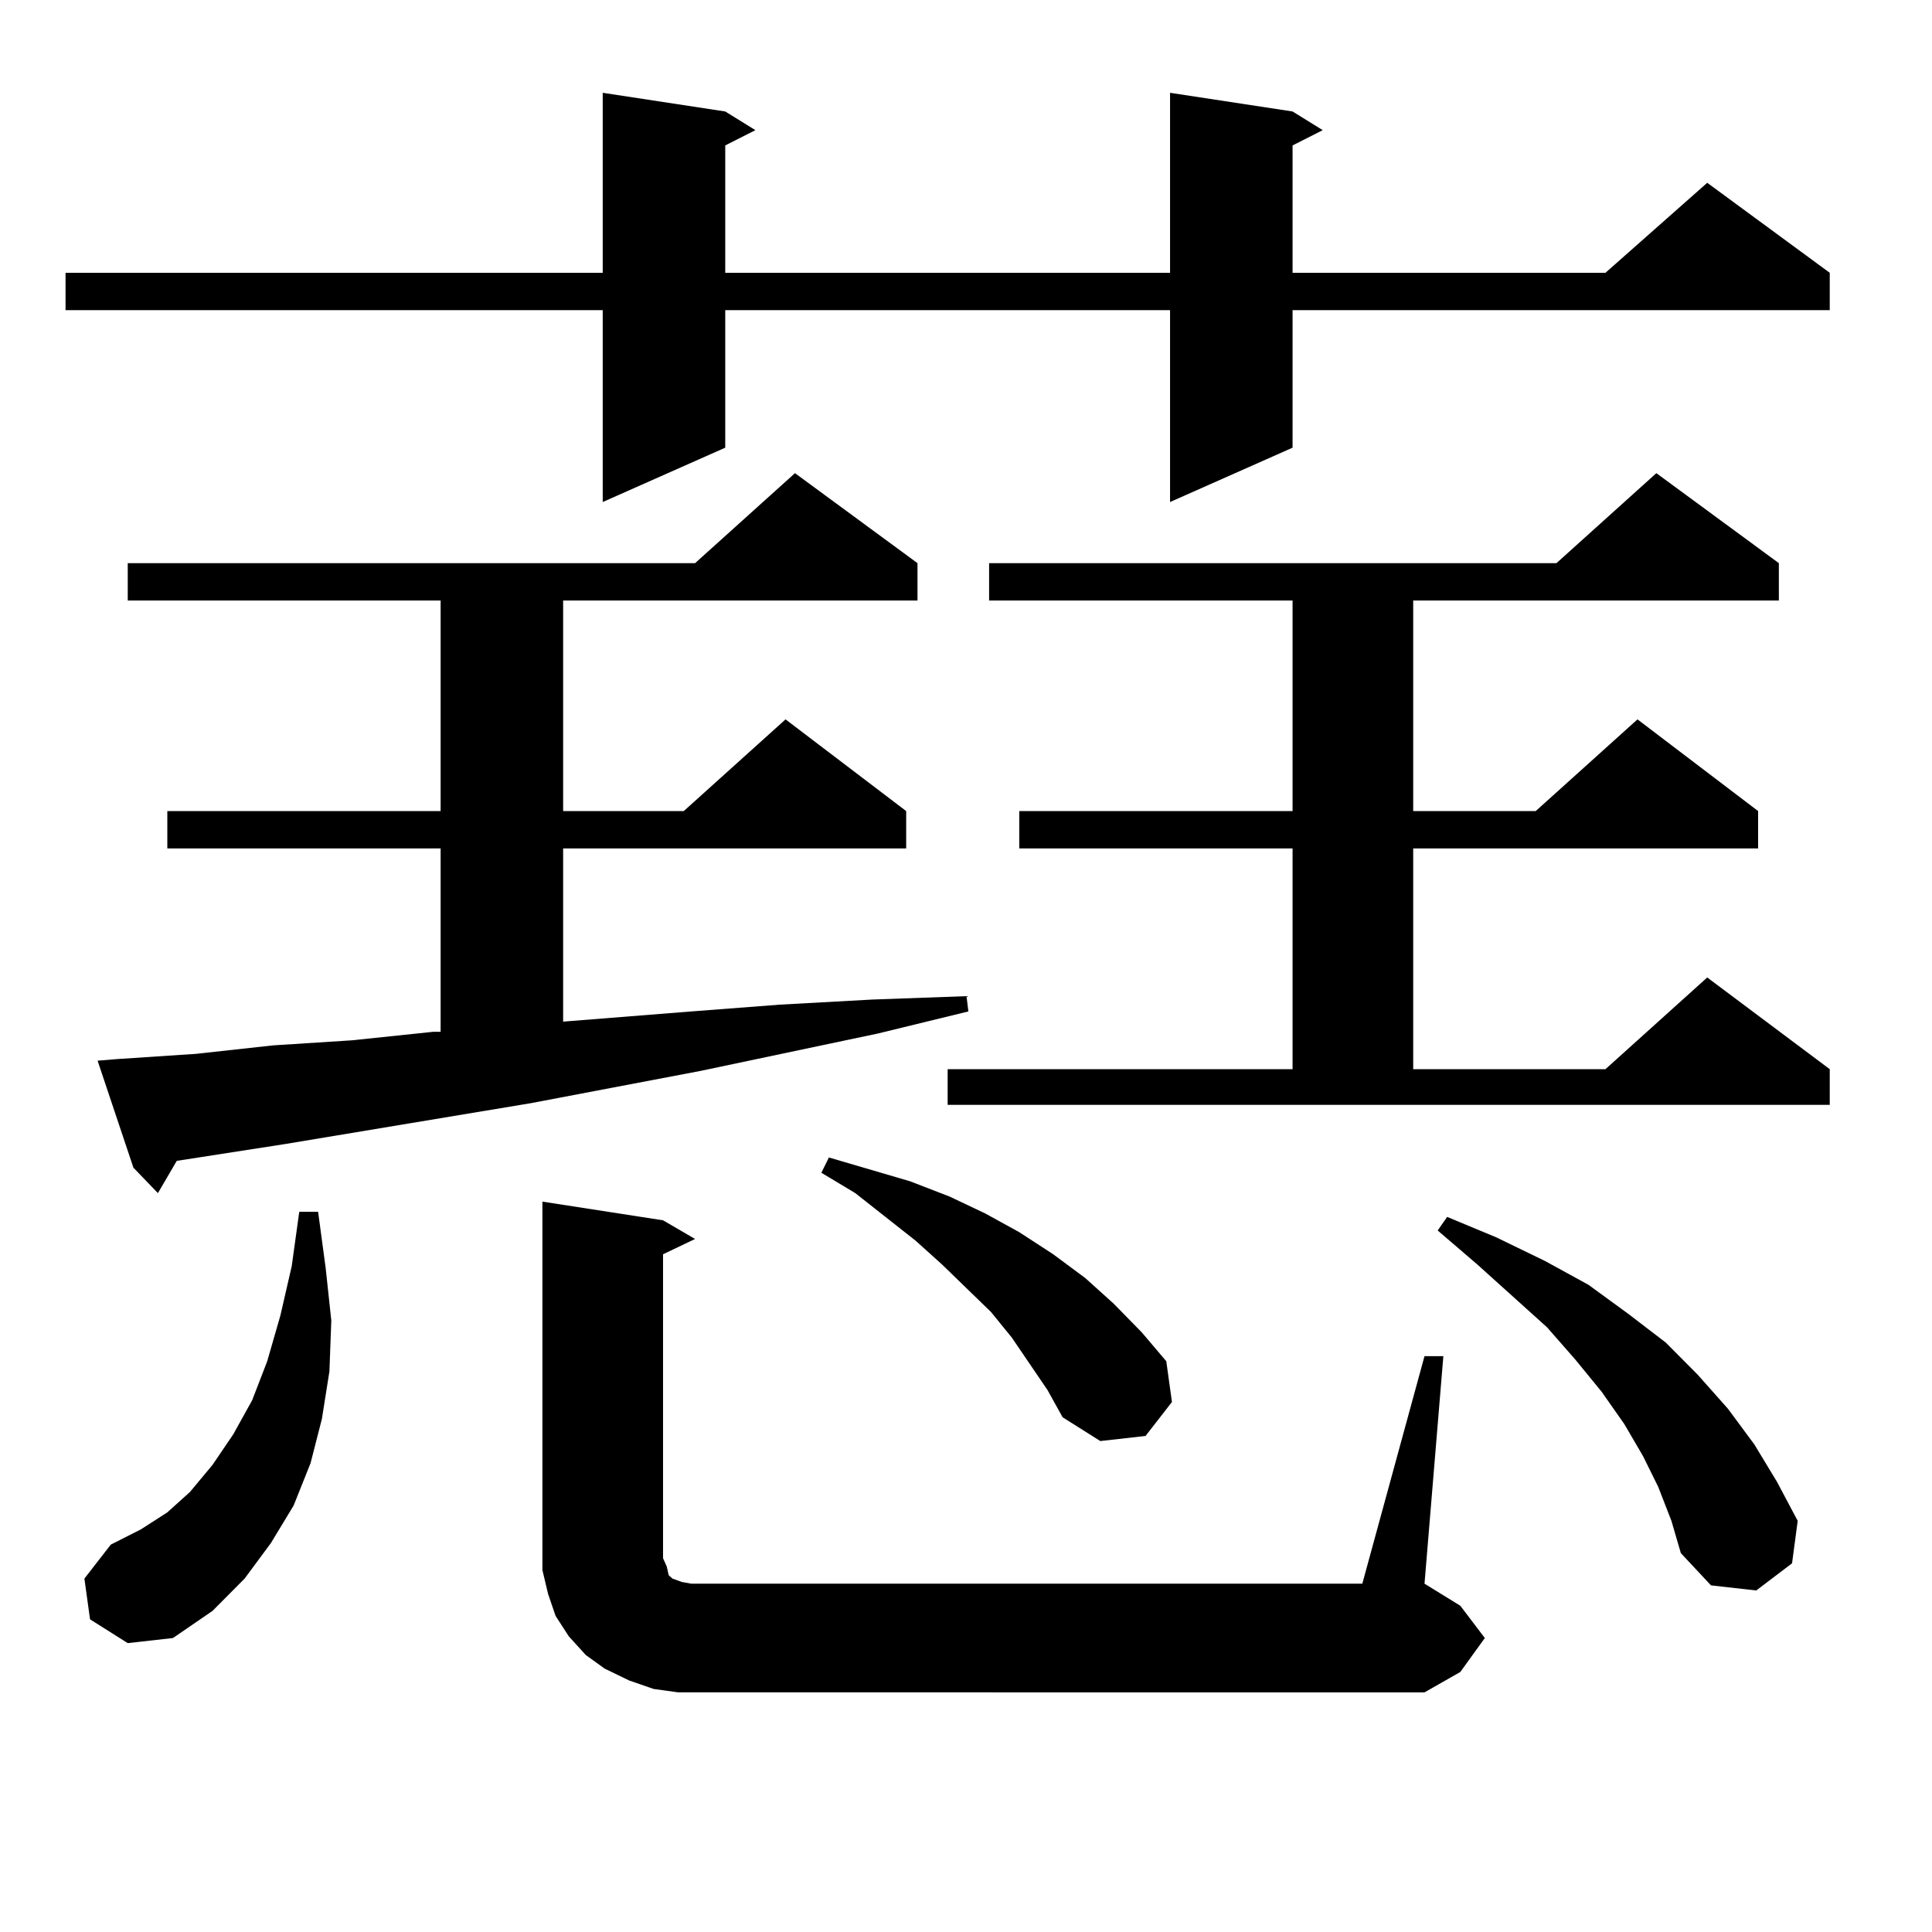 <?xml version="1.0" encoding="utf-8"?>
<!-- Generator: Adobe Illustrator 16.0.0, SVG Export Plug-In . SVG Version: 6.00 Build 0)  -->
<!DOCTYPE svg PUBLIC "-//W3C//DTD SVG 1.1//EN" "http://www.w3.org/Graphics/SVG/1.1/DTD/svg11.dtd">
<svg version="1.1" id="图层_1" xmlns="http://www.w3.org/2000/svg" xmlns:xlink="http://www.w3.org/1999/xlink" x="0px" y="0px"
	 width="1000px" height="1000px" viewBox="0 0 1000 1000" enable-background="new 0 0 1000 1000" xml:space="preserve">
<path d="M669.032,57.699l15.609,9.668l-15.609,7.91v65.918h161.947l52.682-46.582l63.413,46.582v19.336H669.032v71.191
	l-63.413,28.125v-99.316H375.381v71.191l-63.413,28.125v-99.316H33.926v-19.336h278.042V48.031l63.413,9.668l15.609,9.668
	l-15.609,7.91v65.918h230.238V48.031L669.032,57.699z M46.608,838.168l-2.927-21.094l13.658-17.578l15.609-7.91l13.658-8.789
	l11.707-10.547l11.707-14.063l10.731-15.82l9.756-17.578l7.805-20.215l6.829-23.73l5.854-25.488l3.902-28.125h9.756l3.902,29.004
	l2.927,27.246l-0.976,26.367l-3.902,24.609l-5.854,22.852l-8.78,21.973l-11.707,19.336l-13.658,18.457l-16.585,16.699
	l-20.487,14.063l-23.414,2.637L46.608,838.168z M61.242,548.129l39.999-2.637l39.999-4.395l40.975-2.637l41.95-4.395h3.902v-94.922
	H86.607v-19.336h141.46V310.824H66.12v-19.336h293.651l51.706-46.582l63.413,46.582v19.336H291.48v108.984h62.438l52.682-47.461
	l62.438,47.461v19.336H291.48v89.648l66.34-5.273l45.853-3.516l47.804-2.637l48.779-1.758l0.976,7.91l-46.828,11.426l-91.705,19.336
	l-87.803,16.699l-126.826,21.094l-56.584,8.789l-9.756,16.699l-12.683-13.184l-18.536-55.371L61.242,548.129z M737.323,701.937
	h9.756l-9.756,117.773l18.536,11.426l12.683,16.699l-12.683,17.578l-18.536,10.547H364.649h-13.658l-12.683-1.758l-12.683-4.395
	l-12.683-6.152l-9.756-7.031l-8.78-9.668l-6.829-10.547l-3.902-11.426l-2.927-12.305v-12.305V621.957l62.438,9.668l16.585,9.668
	l-16.585,7.91v157.324l1.951,4.395l0.976,4.395l1.951,1.758l4.878,1.758l4.878,0.879h347.309L737.323,701.937z M542.206,719.515
	l-18.536-27.246l-10.731-13.184l-25.365-24.609l-13.658-12.305l-31.219-24.609l-17.561-10.547l3.902-7.91l41.95,12.305l20.487,7.91
	l18.536,8.789l17.561,9.668l17.561,11.426l16.585,12.305l14.634,13.184l14.634,14.941l12.683,14.941l2.927,21.094l-13.658,17.578
	l-23.414,2.637l-19.512-12.305L542.206,719.515z M490.5,553.402h178.532V439.144h-141.46v-19.336h141.46V310.824H511.963v-19.336
	h293.651l51.706-46.582l63.413,46.582v19.336H731.47v108.984h63.413l52.682-47.461l62.438,47.461v19.336H731.47v114.258h99.51
	l52.682-47.461l63.413,47.461v18.457H490.5V553.402z M858.296,769.613l-7.805-15.82l-9.756-16.699l-11.707-16.699l-13.658-16.699
	l-14.634-16.699l-36.097-32.52l-20.487-17.578l4.878-7.031l25.365,10.547l25.365,12.305l22.438,12.305l20.487,14.941l19.512,14.941
	l16.585,16.699l15.609,17.578l13.658,18.457l11.707,19.336l10.731,20.215l-2.927,21.973l-18.536,14.063l-23.414-2.637
	l-15.609-16.699l-4.878-16.699L858.296,769.613z"/>
</svg>
